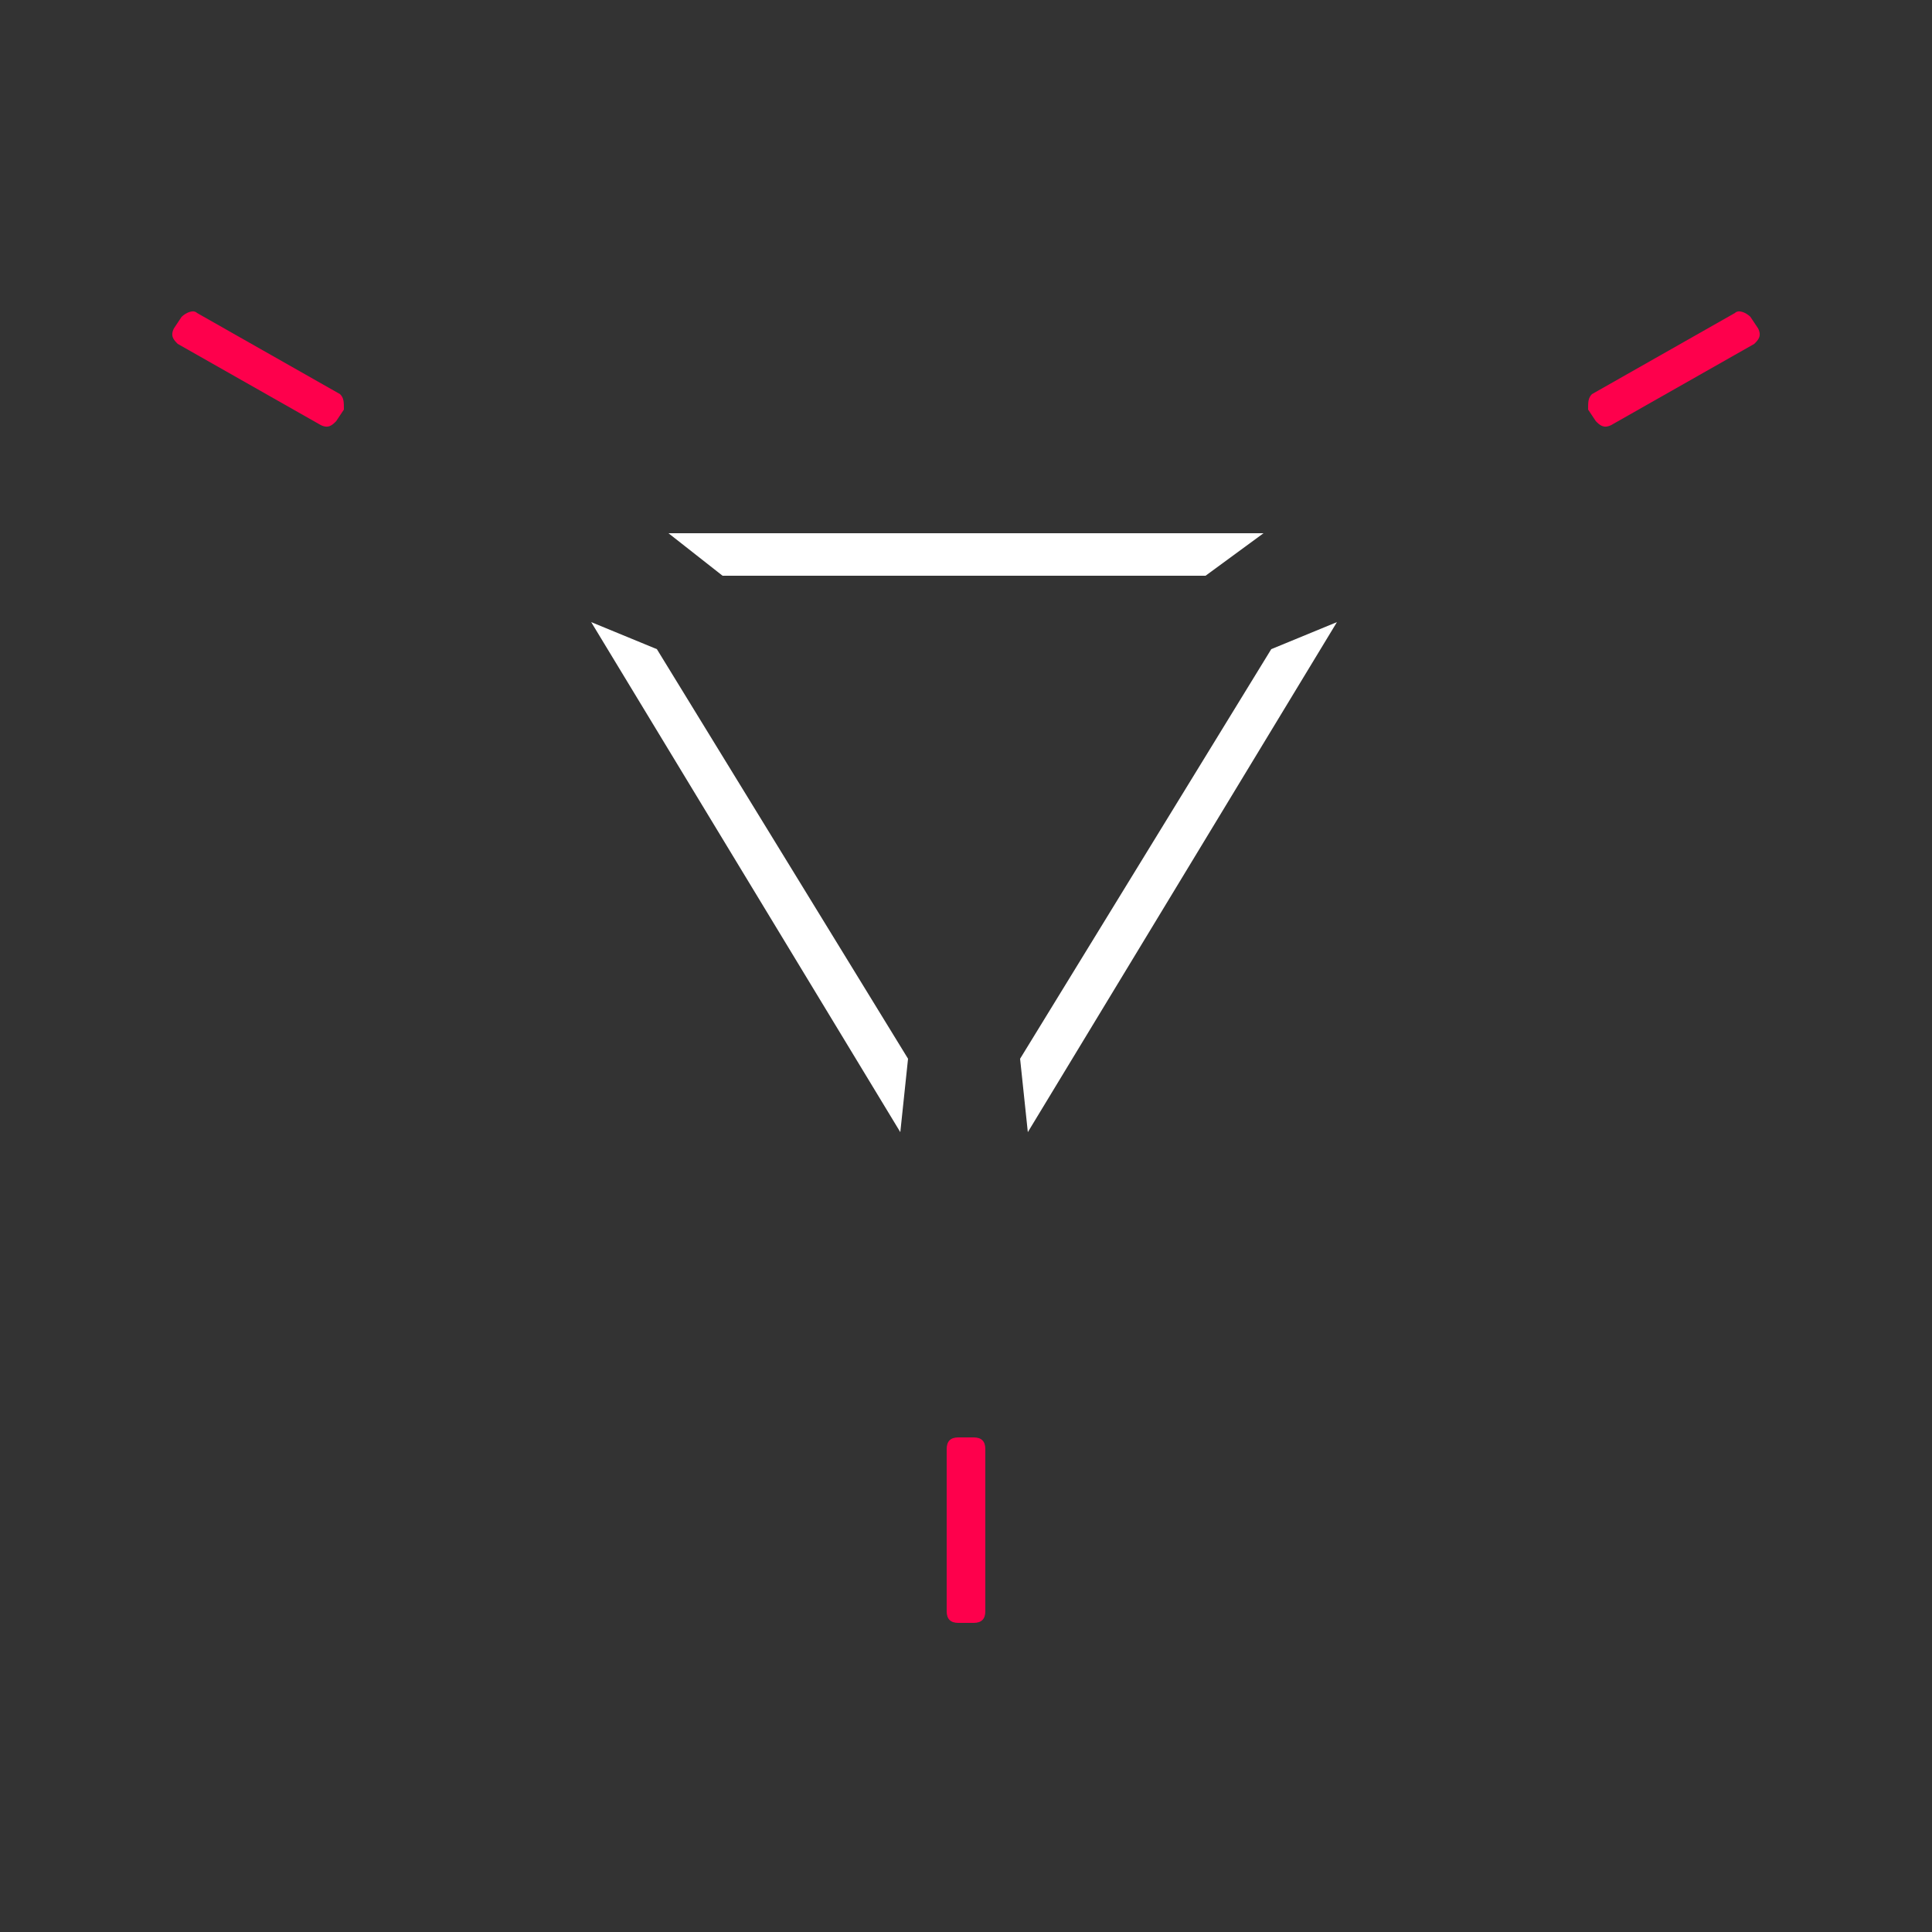 <?xml version="1.0" encoding="utf-8"?>
<!-- Generator: Adobe Illustrator 27.1.1, SVG Export Plug-In . SVG Version: 6.00 Build 0)  -->
<svg version="1.1" baseProfile="tiny" id="Layer_1" xmlns="http://www.w3.org/2000/svg" xmlns:xlink="http://www.w3.org/1999/xlink"
	 x="0px" y="0px" viewBox="0 0 50 50" overflow="visible" xml:space="preserve">
<rect x="0" y="0" width="50" height="50" fill="#333333" stroke="none"/>
<g id="Xhair_Missile_Soft_lock">
	<g>
		<polygon fill="#FFFFFF" points="31.2,14.9 32.7,13.8 17.3,13.8 18.7,14.9 		"/>
		<polygon fill="#FFFFFF" points="17,16.8 15.3,16.1 23.3,29.3 23.5,27.4 		"/>
		<polygon fill="#FFFFFF" points="32.9,16.8 34.6,16.1 26.6,29.3 26.4,27.4 		"/>
	</g>
	<path fill="#FE004C" d="M24.8,37.2h0.4c0.2,0,0.3,0.1,0.3,0.3v4.2c0,0.2-0.1,0.3-0.3,0.3h-0.4c-0.2,0-0.3-0.1-0.3-0.3v-4.2
		C24.5,37.3,24.6,37.2,24.8,37.2z"/>
	<path fill="#FE004C" d="M41.1,10.6l0.2,0.3c0.1,0.1,0.2,0.2,0.4,0.1l3.7-2.1c0.1-0.1,0.2-0.2,0.1-0.4l-0.2-0.3
		C45.2,8.1,45,8,44.9,8.1l-3.7,2.1C41.1,10.3,41.1,10.4,41.1,10.6z"/>
	<path fill="#FE004C" d="M8.9,10.6l-0.2,0.3c-0.1,0.1-0.2,0.2-0.4,0.1L4.6,8.9C4.5,8.8,4.4,8.7,4.5,8.5l0.2-0.3C4.8,8.1,5,8,5.1,8.1
		l3.7,2.1C8.9,10.3,8.9,10.4,8.9,10.6z"/>
</g>
</svg>

